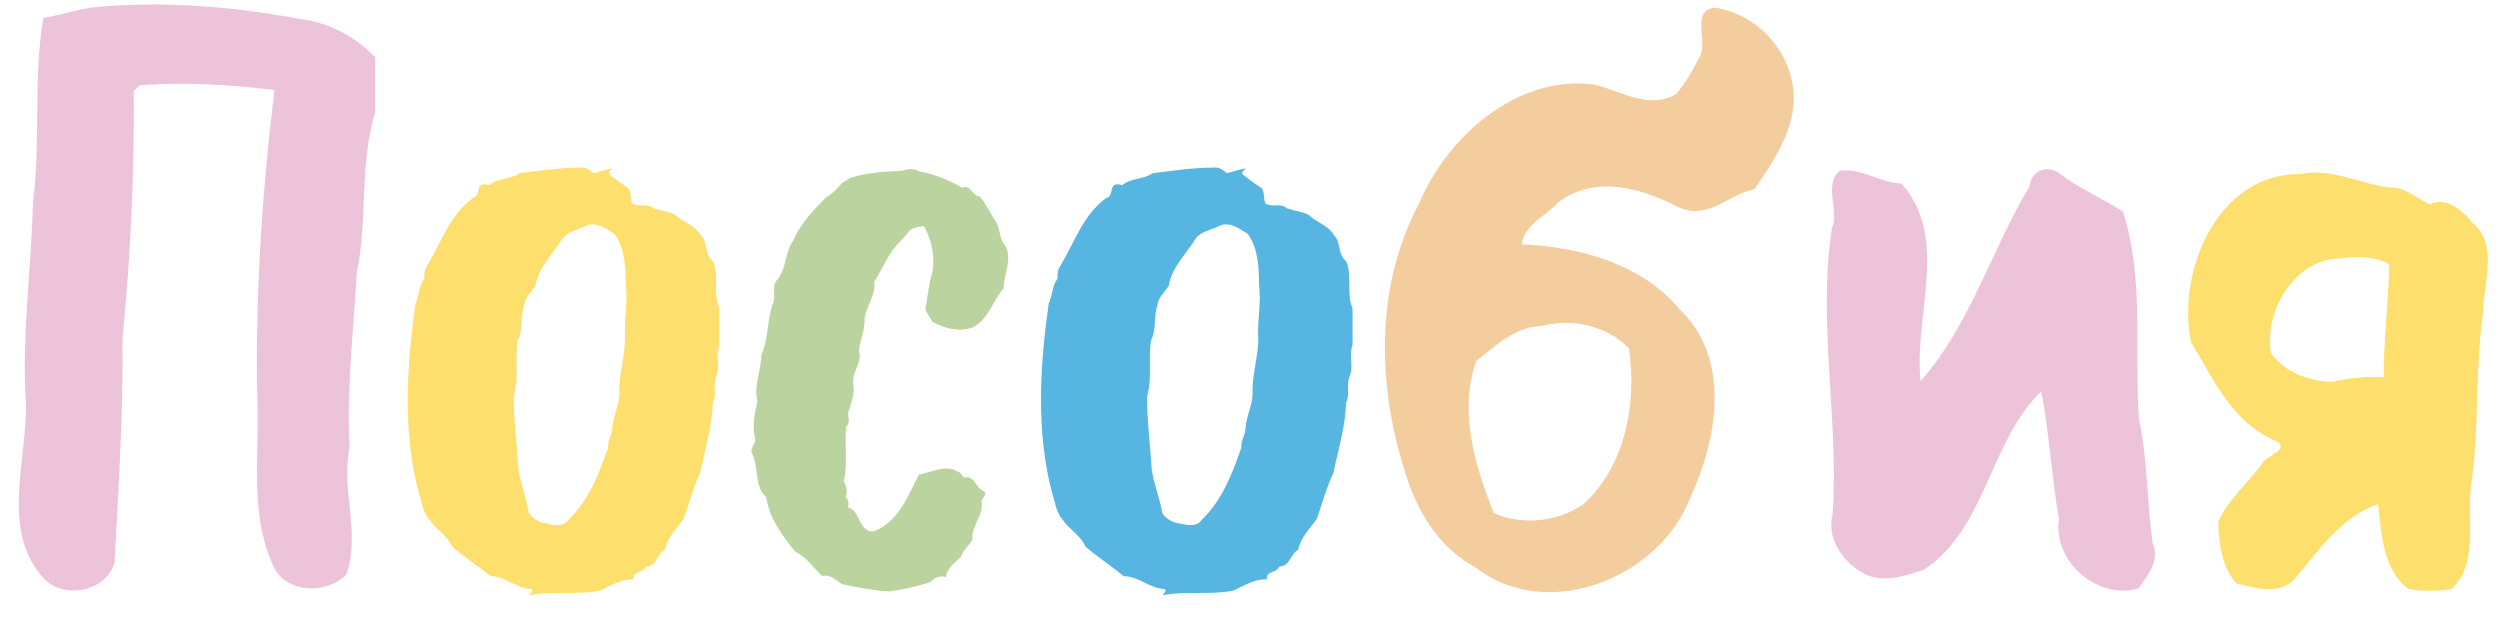 <?xml version="1.0" encoding="UTF-8"?> <svg xmlns="http://www.w3.org/2000/svg" width="1943" height="485" viewBox="0 0 1943 485" fill="none"> <path d="M69.738 5.965C123.804 0.372 179.112 4.723 232.557 14.666C254.929 17.151 276.058 28.337 291.594 44.495C291.594 55.06 291.594 76.189 291.594 87.375C279.165 127.769 286.001 170.649 277.301 211.664C274.815 257.03 269.222 302.395 271.708 347.761C264.872 381.319 280.408 413.634 269.222 446.571C254.307 461.486 225.099 461.486 213.913 442.842C194.648 404.934 200.863 360.811 200.241 320.417C197.756 236.522 203.349 152.627 213.292 69.974C178.491 65.624 143.69 63.76 108.889 66.246C107.646 67.489 105.16 69.353 103.917 70.596C104.539 135.226 101.431 199.235 95.217 263.244C95.838 321.039 92.11 379.455 89.002 437.249C82.167 460.864 47.366 466.457 32.451 447.814C0.136 409.906 21.886 356.461 20.022 311.096C16.915 260.137 24.372 209.178 25.615 157.598C31.829 109.747 25.615 61.274 33.694 14.044C46.123 11.559 57.93 8.451 69.738 5.965ZM1429.92 132.741C1446.7 130.255 1461 142.062 1477.78 142.684C1515.68 184.942 1487.1 245.844 1492.69 296.181C1531.22 252.68 1547.38 194.885 1577.21 145.17C1578.45 133.983 1589.01 127.769 1599.58 133.983C1615.12 146.412 1633.76 153.87 1649.92 164.434C1666.7 216.636 1658.62 271.945 1662.34 325.389C1669.18 357.083 1668.56 390.019 1672.91 421.713C1679.12 436.006 1669.18 446.571 1662.34 457.136C1631.27 467.079 1595.23 436.628 1600.2 403.691C1594.61 370.755 1592.74 337.196 1586.53 304.26C1546.76 341.547 1543.65 411.149 1495.18 442.842C1480.26 447.814 1461.62 454.028 1446.7 444.707C1431.79 436.006 1419.36 417.985 1424.33 399.341C1429.3 325.389 1412.52 251.437 1423.71 177.485C1429.92 164.434 1416.87 143.305 1429.92 132.741Z" fill="#ECC3D8"></path> <path d="M403.658 134.605C419.195 132.741 435.352 130.255 450.888 130.255C455.238 129.633 458.346 132.119 461.453 134.605C466.424 133.362 471.396 131.498 476.368 130.876C475.125 132.119 472.017 133.362 473.882 135.848C478.232 138.955 482.582 142.684 486.932 145.17C491.282 147.655 489.418 153.87 491.282 158.22C496.254 161.327 503.711 157.598 508.061 161.949C513.654 163.813 519.869 164.434 524.84 166.92C531.055 173.135 540.377 174.999 544.727 183.078C550.32 188.049 547.213 197.992 554.048 202.964C559.02 214.15 554.048 228.443 559.02 239.629C559.02 248.951 559.02 258.894 559.02 268.216C555.913 276.295 560.263 284.995 556.534 293.074C554.048 299.288 557.156 306.746 554.048 312.96C553.427 331.603 547.834 349.625 544.105 367.647C538.512 379.455 535.405 391.884 531.055 403.691C525.462 411.149 518.626 417.985 516.762 427.306C510.547 430.413 510.547 440.357 501.847 440.357C499.983 445.95 491.282 443.464 492.525 450.3C483.204 449.678 474.503 455.271 466.424 459C447.781 462.729 429.138 459 411.116 462.729C412.359 461.486 415.466 458.379 412.359 457.757C401.173 457.136 392.472 447.814 381.286 447.814C371.343 439.735 360.779 432.899 351.457 424.82C347.728 416.12 339.028 411.77 334.056 404.313C328.463 398.098 327.842 390.019 325.356 382.562C312.927 334.711 316.034 284.374 322.87 235.901C325.978 229.686 325.356 222.229 329.706 216.636C329.706 213.529 329.706 209.8 331.571 207.314C342.757 188.671 349.593 166.92 367.614 153.87C374.45 152.627 368.236 140.198 380.043 143.927C386.258 138.334 396.822 139.576 403.658 134.605ZM455.238 175.62C449.645 178.728 442.81 179.349 437.838 184.321C430.381 196.75 418.573 207.314 416.087 222.229C412.98 227.2 408.009 230.929 407.387 237.144C404.28 245.844 406.766 256.408 402.415 264.487C399.93 278.78 403.658 293.695 399.308 307.988C399.308 327.253 401.794 346.518 403.037 365.783C404.901 376.969 409.251 387.534 411.116 398.72C413.602 403.07 419.195 406.177 424.166 406.798C429.759 408.041 437.838 409.906 441.567 404.313C457.724 388.777 465.803 367.647 472.639 347.761C472.017 342.168 475.746 338.439 475.746 333.468C476.368 323.525 481.339 314.824 481.339 305.503C480.718 290.588 486.311 276.295 485.689 261.38C485.068 248.33 488.175 234.658 486.311 221.607C486.311 207.936 485.689 193.021 477.611 181.835C470.775 177.485 463.317 171.892 455.238 175.62ZM1787.97 135.226C1812.21 130.255 1834.58 143.305 1858.19 145.791C1870 145.791 1878.7 154.491 1888.64 158.841C1901.07 152.627 1913.5 163.191 1920.96 172.513C1942.71 189.914 1929.66 221.607 1929.66 244.601C1923.44 289.345 1927.17 334.089 1920.34 378.212C1917.23 403.691 1926.55 437.871 1905.42 457.757C1894.24 459.621 1883.05 459.621 1871.86 457.757C1851.98 442.842 1850.74 414.256 1848.25 391.884C1819.66 401.205 1801.64 428.549 1783 450.3C1771.19 462.729 1752.55 457.136 1738.25 453.407C1726.45 440.978 1724.58 421.092 1723.96 405.556C1732.04 387.534 1747.58 375.105 1758.76 359.569C1761.87 353.976 1780.51 349.004 1768.7 342.789C1735.15 328.496 1720.23 294.938 1702.83 265.73C1691.65 211.043 1723.34 134.605 1787.97 135.226ZM1810.34 201.721C1779.27 207.936 1760 244.601 1764.98 274.43C1776.16 289.967 1794.81 296.181 1812.83 296.802C1825.88 293.695 1839.55 292.452 1852.6 293.074C1852.6 263.866 1856.33 234.658 1856.95 205.45C1842.66 197.371 1825.88 199.857 1810.34 201.721Z" fill="#FDDF6E"></path> <path d="M719.159 240.872C721.023 230.929 721.645 220.986 724.752 211.043C726.616 198.614 724.131 186.185 717.916 175.62C714.187 176.242 710.459 176.863 707.352 178.728C704.866 181.835 702.38 184.942 699.894 187.428C690.572 196.128 686.222 208.557 679.386 219.122C681.251 229.686 671.929 239.008 671.929 249.573C671.929 257.651 668.2 265.109 667.579 272.566C670.686 281.888 661.365 289.345 663.229 298.667C664.472 305.503 661.986 311.717 660.122 317.932C657.636 322.282 661.986 327.875 657.636 331.603C656.393 345.897 658.879 360.19 655.771 374.483C658.257 378.212 658.879 381.941 657.014 386.291C659.5 388.777 660.122 391.262 658.879 394.37C668.822 396.234 666.958 413.634 678.765 413.013C698.03 406.177 705.487 385.669 714.187 368.89C724.131 367.026 734.695 360.811 744.017 366.404C747.746 367.026 747.746 372.619 751.474 370.755C757.689 371.376 758.31 378.833 763.903 381.319C768.253 383.184 763.903 386.912 762.66 389.398C765.146 400.584 754.581 408.663 755.824 419.227C753.339 424.199 748.367 427.306 747.124 432.278C742.774 437.249 735.938 440.978 735.317 448.435C730.345 447.193 725.995 449.057 723.509 452.164C712.945 455.893 701.759 458.379 690.572 459.621C678.765 459 666.336 456.514 654.529 454.028C649.557 450.921 645.207 445.95 638.992 447.814C632.157 440.978 626.564 432.899 617.863 428.549C607.92 416.12 597.977 403.07 595.491 386.291C586.169 378.212 589.898 364.54 584.927 353.354C581.819 348.383 588.034 345.275 586.791 340.304C584.305 330.982 586.791 321.039 588.655 311.717C585.548 299.91 591.762 287.481 591.762 275.673C597.356 263.244 596.113 248.951 600.463 236.522C603.57 230.308 599.22 222.229 604.191 217.257C611.649 207.936 609.784 196.128 616.62 186.806C622.213 173.756 632.157 163.191 642.1 153.248C647.071 150.763 650.8 146.412 654.529 142.062C657.014 140.819 658.879 139.576 660.743 138.334C673.793 133.983 687.465 133.362 701.137 132.741C706.109 130.876 711.08 130.876 714.809 133.362C726.616 135.226 737.802 140.198 747.746 145.791C755.203 143.305 755.203 152.627 761.417 152.627C766.389 158.22 769.496 165.677 773.846 171.892C777.575 177.485 776.332 184.942 780.682 189.914C787.518 200.478 780.061 212.907 780.061 224.093C771.361 234.036 768.253 248.33 755.824 254.544C745.26 258.273 734.074 255.166 724.752 250.194C722.888 247.087 721.023 243.979 719.159 240.872Z" fill="#BBD49F"></path> <path d="M895.839 134.605C911.375 132.741 927.533 130.255 943.069 130.255C947.419 129.633 950.526 132.119 953.634 134.605C958.605 133.362 963.577 131.498 968.548 130.876C967.306 132.119 964.198 133.362 966.063 135.848C970.413 138.955 974.763 142.684 979.113 145.17C983.463 147.655 981.599 153.87 983.463 158.22C988.435 161.327 995.892 157.598 1000.24 161.949C1005.84 163.813 1012.05 164.434 1017.02 166.92C1023.24 173.135 1032.56 174.999 1036.91 183.078C1042.5 188.049 1039.39 197.992 1046.23 202.964C1051.2 214.15 1046.23 228.443 1051.2 239.629C1051.2 248.951 1051.2 258.894 1051.2 268.216C1048.09 276.295 1052.44 284.995 1048.72 293.074C1046.23 299.288 1049.34 306.746 1046.23 312.96C1045.61 331.603 1040.01 349.625 1036.29 367.647C1030.69 379.455 1027.59 391.884 1023.24 403.691C1017.64 411.149 1010.81 417.985 1008.94 427.306C1002.73 430.413 1002.73 440.357 994.028 440.357C992.163 445.95 983.463 443.464 984.706 450.3C975.384 449.678 966.684 455.271 958.605 459C939.962 462.729 921.318 459 903.297 462.729C904.539 461.486 907.647 458.379 904.539 457.757C893.353 457.136 884.653 447.814 873.467 447.814C863.524 439.735 852.959 432.899 843.638 424.82C839.909 416.12 831.209 411.77 826.237 404.313C820.644 398.098 820.023 390.019 817.537 382.562C805.108 334.711 808.215 284.374 815.051 235.901C818.158 229.686 817.537 222.229 821.887 216.636C821.887 213.529 821.887 209.8 823.751 207.314C834.937 188.671 841.773 166.92 859.795 153.87C866.631 152.627 860.417 140.198 872.224 143.927C878.439 138.334 889.003 139.576 895.839 134.605ZM947.419 175.62C941.826 178.728 934.99 179.349 930.019 184.321C922.561 196.75 910.754 207.314 908.268 222.229C905.161 227.2 900.189 230.929 899.568 237.144C896.461 245.844 898.946 256.408 894.596 264.487C892.11 278.78 895.839 293.695 891.489 307.988C891.489 327.253 893.975 346.518 895.218 365.783C897.082 376.969 901.432 387.534 903.297 398.72C905.782 403.07 911.375 406.177 916.347 406.798C921.94 408.041 930.019 409.906 933.747 404.313C949.905 388.777 957.984 367.647 964.82 347.761C964.198 342.168 967.927 338.439 967.927 333.468C968.548 323.525 973.52 314.824 973.52 305.503C972.899 290.588 978.492 276.295 977.87 261.38C977.249 248.33 980.356 234.658 978.492 221.607C978.492 207.936 977.87 193.021 969.791 181.835C962.955 177.485 955.498 171.892 947.419 175.62Z" fill="#56B5E1"></path> <path d="M1333.14 5.965C1372.29 12.18 1402.12 51.953 1392.18 92.347C1387.21 112.854 1374.78 130.255 1363.59 147.034C1343.71 150.763 1327.55 171.27 1305.18 161.327C1276.59 146.412 1239.3 135.226 1210.72 157.598C1202.02 167.542 1184 174.999 1182.75 189.914C1226.88 191.778 1275.97 204.828 1305.18 240.251C1345.57 278.159 1335.01 340.925 1313.88 386.291C1290.26 449.057 1202.64 484.479 1146.71 440.978C1119.99 426.685 1103.21 400.584 1093.89 372.619C1070.27 303.017 1067.79 223.472 1103.21 157.598C1124.96 106.018 1179.02 58.167 1238.68 65.624C1259.19 70.596 1282.18 85.511 1302.69 73.082C1310.15 64.381 1315.74 54.438 1320.71 44.495C1328.17 34.552 1313.26 7.208 1333.14 5.965ZM1198.29 253.301C1177.78 253.923 1162.87 268.216 1147.33 280.645C1133.66 319.175 1146.09 362.054 1161 398.72C1183.37 408.663 1210.72 405.556 1230.6 391.884C1263.54 362.054 1272.24 312.96 1266.03 270.702C1249.25 253.301 1221.9 247.087 1198.29 253.301Z" fill="#F4CD9F"></path> </svg> 